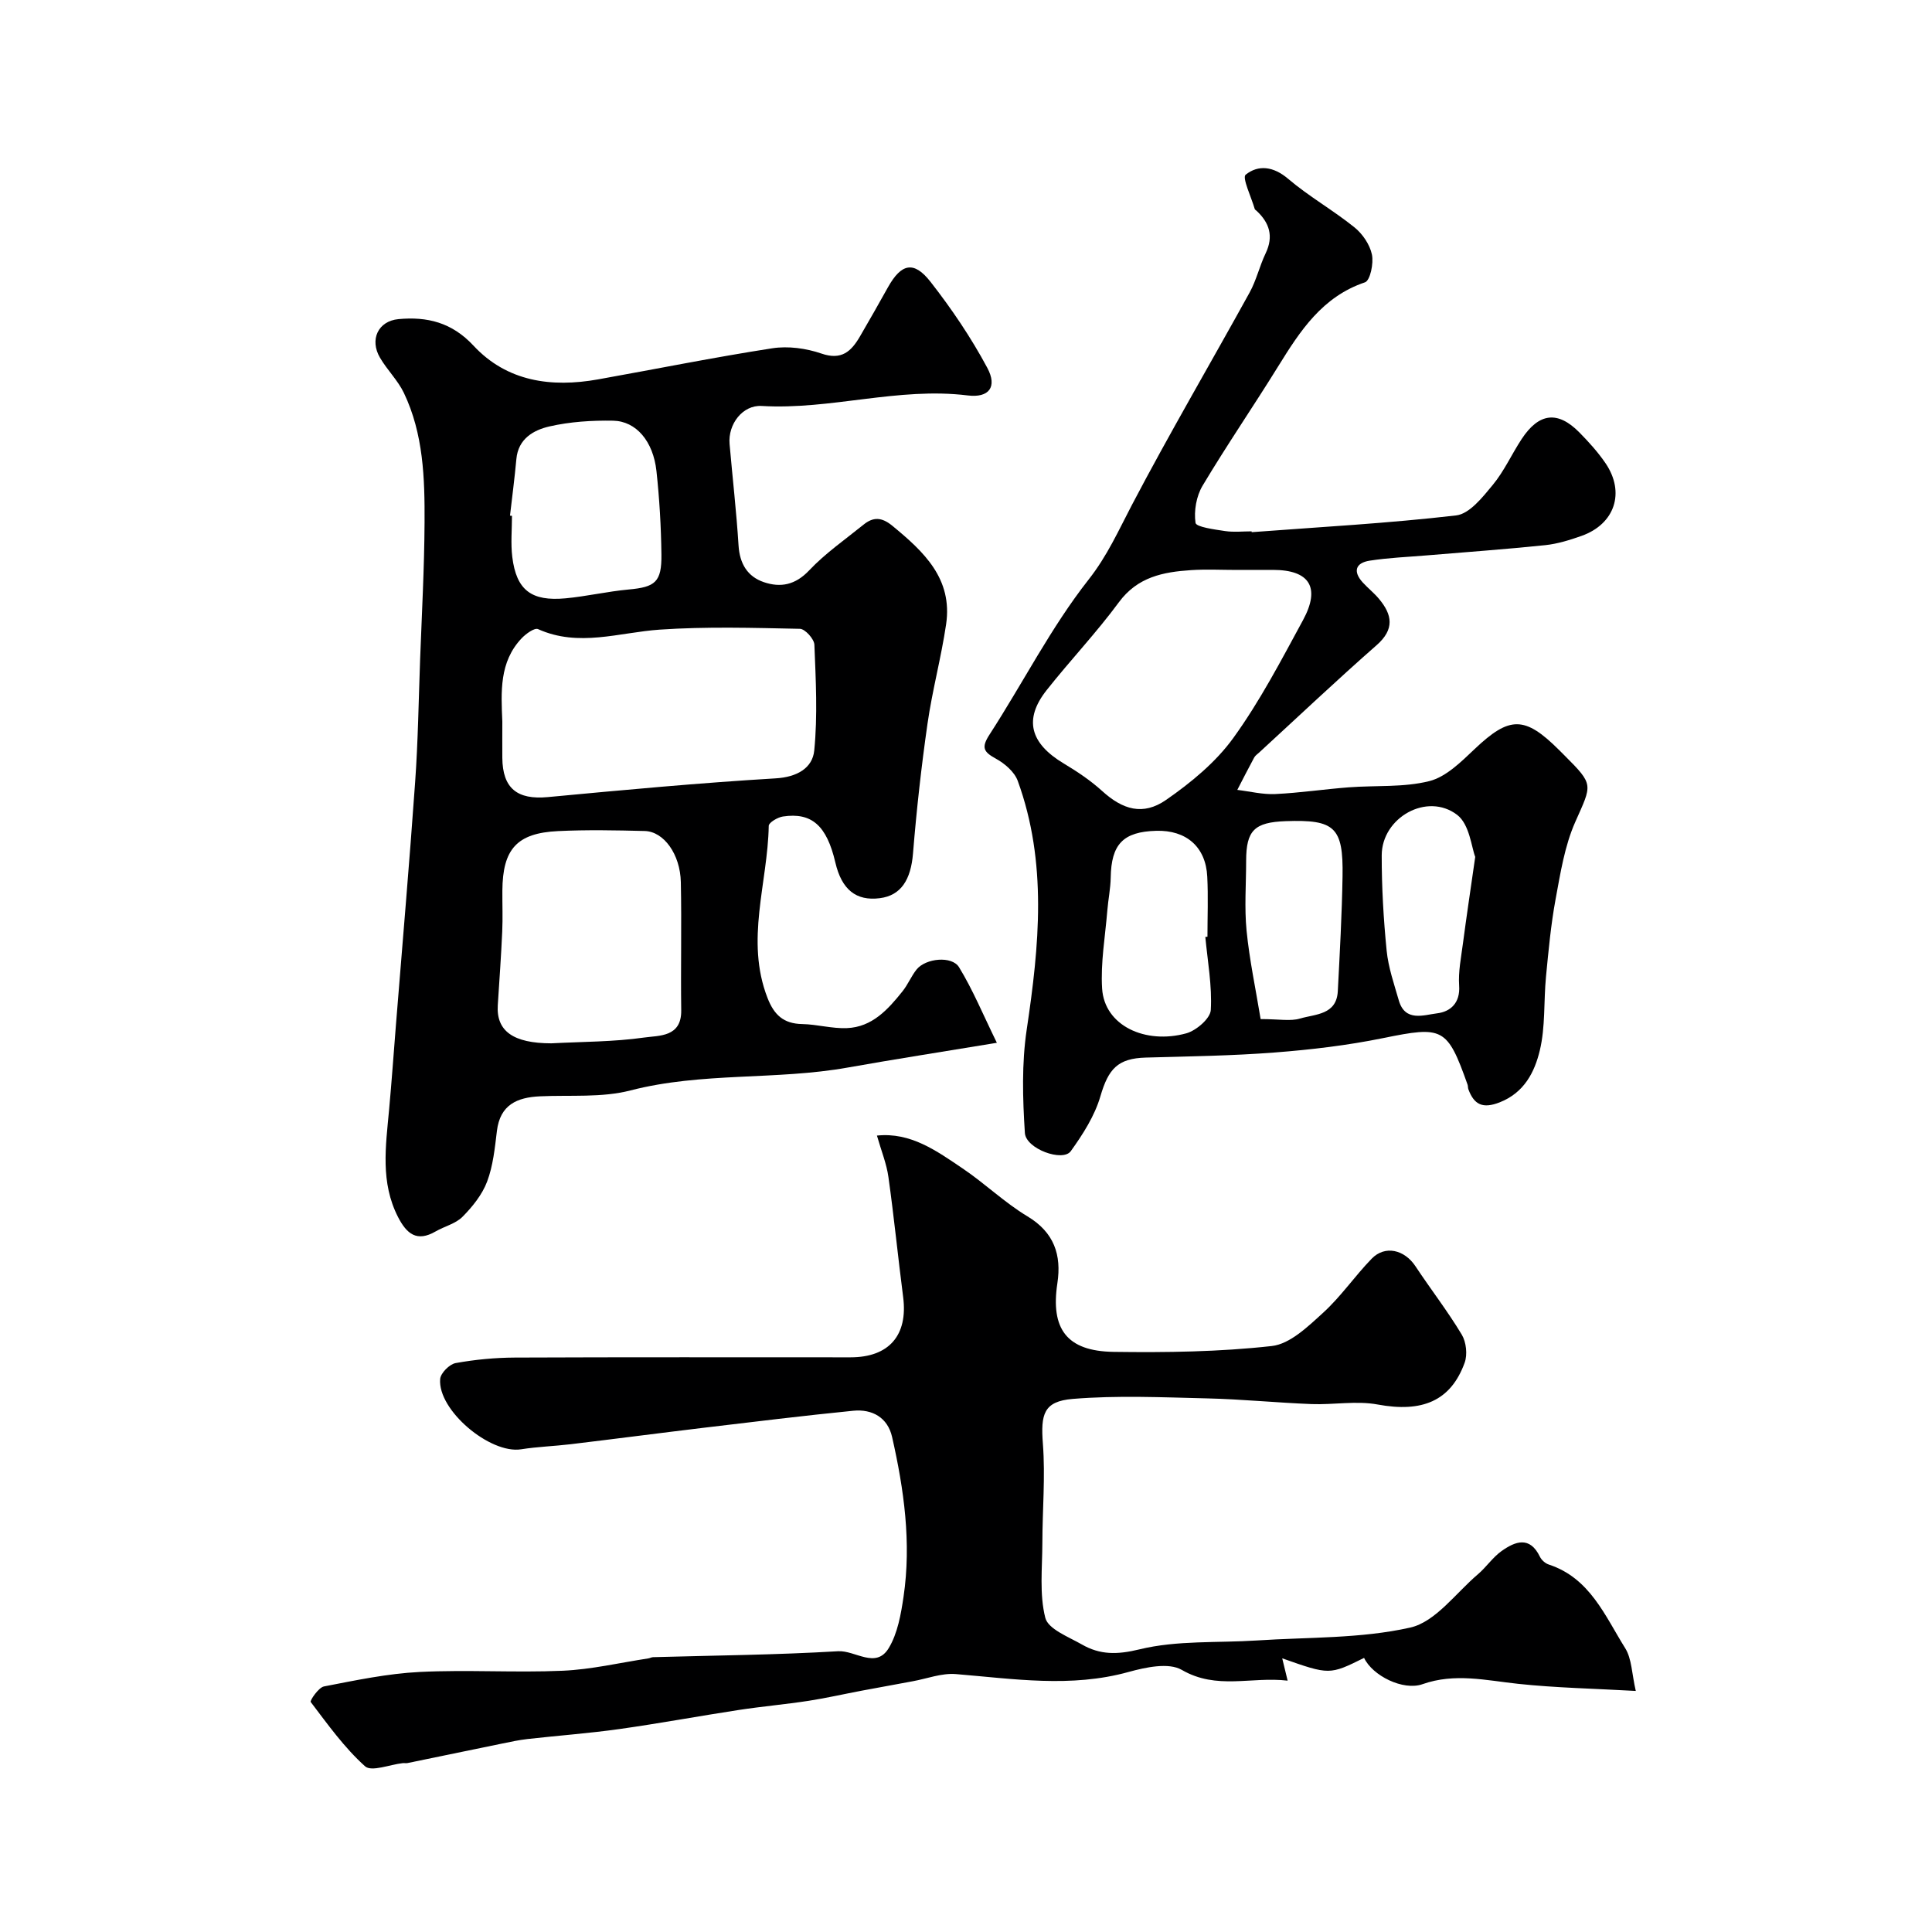 <svg enable-background="new 0 0 400 400" viewBox="0 0 400 400" xmlns="http://www.w3.org/2000/svg"><g fill="#000001"><path d="m206.39 215.9c-11.29 1.87-21.09 3.38-30.85 5.12-14.88 2.66-30.17.91-45 4.74-5.96 1.54-12.48.93-18.74 1.22-4.76.22-8.26 1.75-8.92 7.17-.43 3.54-.79 7.2-2.03 10.49-1.02 2.7-3.02 5.19-5.09 7.28-1.42 1.44-3.73 1.97-5.58 3.04-3.87 2.24-5.97.51-7.77-2.98-3.68-7.18-2.55-14.65-1.86-22.15.54-5.9.96-11.81 1.43-17.72 1.34-16.73 2.79-33.45 3.97-50.19.6-8.44.72-16.91 1.03-25.37.35-9.46.87-18.92.92-28.39.05-9.14-.23-18.34-4.28-26.81-1.25-2.61-3.46-4.75-4.94-7.28-2.2-3.73-.42-7.6 3.82-8 5.93-.55 11.05.67 15.54 5.5 6.91 7.43 16.09 8.71 25.77 6.98 12.02-2.15 24.01-4.57 36.07-6.44 3.29-.51 7.02 0 10.19 1.09 4.17 1.44 6.16-.45 7.95-3.5 1.98-3.39 3.91-6.8 5.82-10.22 2.75-4.92 5.35-5.56 8.8-1.15 4.38 5.6 8.42 11.57 11.77 17.83 2.12 3.95.36 6.26-4.07 5.71-14.37-1.78-28.35 3.03-42.65 2.18-3.93-.23-6.99 3.76-6.64 7.86.61 7.02 1.42 14.02 1.86 21.05.24 3.75 1.85 6.42 5.24 7.57 3.45 1.17 6.5.6 9.36-2.42 3.35-3.55 7.46-6.4 11.28-9.49 2-1.62 3.75-1.58 5.95.23 6.52 5.36 12.54 10.96 11.14 20.42-1.02 6.89-2.86 13.66-3.85 20.56-1.28 8.91-2.27 17.87-3 26.84-.44 5.47-2.48 8.73-6.87 9.29-4.91.63-7.9-1.77-9.21-7.39-1.78-7.63-4.88-10.43-10.87-9.52-1.09.17-2.91 1.25-2.92 1.93-.21 11.86-4.9 23.68-.26 35.62 1.37 3.54 3.34 5.35 7.19 5.42 3.09.06 6.19.97 9.25.84 5.24-.21 8.52-3.87 11.53-7.64 1.11-1.39 1.79-3.11 2.9-4.5 1.89-2.34 7.33-2.88 8.8-.45 2.85 4.67 4.93 9.73 7.82 15.63zm-102.39-66.52c0 2.5-.02 5 0 7.5.05 6.36 3.1 8.74 9.42 8.15 15.71-1.48 31.43-2.94 47.18-3.88 4.43-.26 7.62-2.14 7.98-5.76.72-7.24.32-14.61.03-21.91-.05-1.19-1.93-3.27-2.99-3.29-9.68-.2-19.4-.49-29.05.17-8.42.58-16.74 3.69-25.18-.11-.72-.32-2.5.96-3.38 1.89-4.68 4.92-4.26 11.12-4.01 17.24zm10.14 66.63c6.42-.34 12.9-.3 19.24-1.2 3.07-.44 7.73-.04 7.66-5.62-.12-8.84.1-17.69-.08-26.54-.12-5.8-3.53-10.5-7.48-10.6-5.98-.15-11.98-.27-17.96.02-8.52.41-11.45 3.73-11.51 12.33-.02 2.83.1 5.66-.03 8.48-.23 5.08-.59 10.15-.92 15.23-.34 5.36 3.2 7.89 11.08 7.9zm-8.55-109.25c.14.01.27.03.41.04 0 2.83-.28 5.7.06 8.49.85 6.97 4.03 9.23 11.01 8.59 4.38-.41 8.7-1.43 13.08-1.83 5.51-.5 6.86-1.53 6.79-7.26-.07-5.77-.41-11.55-1.03-17.28-.67-6.14-4.19-10.32-8.97-10.41-4.4-.08-8.92.21-13.2 1.19-3.25.75-6.45 2.53-6.83 6.75-.36 3.92-.87 7.81-1.32 11.72z"/><path d="m181.56 235.11c6.99-.74 12.37 3.18 17.75 6.81 4.61 3.11 8.67 7.06 13.41 9.91 5.55 3.33 7.08 8.01 6.2 13.84-1.43 9.43 1.9 14.08 11.64 14.22 10.92.15 21.92 0 32.75-1.21 3.78-.42 7.5-4.04 10.63-6.89 3.69-3.36 6.56-7.6 10.06-11.2 2.75-2.83 6.78-1.87 9.06 1.58 3.15 4.76 6.66 9.28 9.59 14.16.92 1.54 1.2 4.13.59 5.81-2.9 7.98-8.86 10.34-18 8.65-4.41-.82-9.12.08-13.69-.09-7.22-.28-14.42-1.01-21.64-1.18-9.27-.22-18.6-.65-27.81.11-6.06.5-6.65 3.19-6.18 9.31.52 6.79-.1 13.67-.11 20.51-.01 5.2-.64 10.6.61 15.51.6 2.34 4.81 3.93 7.57 5.51 3.76 2.16 7.3 2.14 11.93 1.01 7.79-1.9 16.18-1.31 24.32-1.84 10.62-.7 21.48-.36 31.74-2.67 5.23-1.18 9.42-7.14 14-11.03 1.74-1.48 3.06-3.5 4.9-4.81 2.83-2.01 5.84-3.17 7.94 1.17.33.69 1.12 1.39 1.84 1.62 8.53 2.8 11.63 10.63 15.82 17.32 1.37 2.19 1.36 5.26 2.19 8.85-8.71-.49-16.56-.64-24.35-1.47-6.64-.71-13.12-2.29-19.8.07-4.02 1.42-10.37-1.76-12.1-5.44-7.16 3.54-7.16 3.54-16.95.09.36 1.5.64 2.65 1.12 4.62-7.52-.89-14.66 1.98-21.92-2.23-2.71-1.57-7.48-.54-11 .43-11.96 3.32-23.83 1.42-35.78.44-2.92-.24-5.96.95-8.94 1.49-3.5.64-7 1.28-10.5 1.94-3.67.69-7.32 1.53-11 2.1-4.83.74-9.71 1.17-14.55 1.91-8.23 1.26-16.41 2.78-24.65 3.94-6.32.89-12.71 1.35-19.06 2.07-1.77.2-3.51.58-5.26.94-6.52 1.33-13.03 2.69-19.55 4.03-.32.07-.67-.02-1 .02-2.67.29-6.47 1.85-7.8.65-4.29-3.85-7.73-8.68-11.25-13.31-.21-.27 1.61-3 2.74-3.22 6.56-1.27 13.18-2.67 19.83-3 9.84-.49 19.73.18 29.58-.25 5.95-.26 11.85-1.66 17.77-2.56.32-.05.63-.24.95-.25 12.78-.36 25.57-.47 38.32-1.23 3.54-.21 7.83 3.76 10.49-.66 1.84-3.06 2.52-6.99 3.06-10.63 1.64-11.16.1-22.18-2.37-33.06-.91-4.03-4.11-5.83-8.05-5.44-10.27 1.02-20.51 2.28-30.76 3.5-9.25 1.11-18.49 2.32-27.74 3.43-3.41.41-6.86.51-10.25 1.05-6.44 1.02-17.31-8.11-16.77-14.55.1-1.23 1.93-3.07 3.21-3.3 4.03-.73 8.17-1.12 12.27-1.14 23.16-.1 46.32-.05 69.48-.05 7.98 0 11.91-4.57 10.9-12.46-1.07-8.28-1.89-16.59-3.05-24.86-.38-2.76-1.47-5.4-2.38-8.59z"/><path d="m259.15 110.18c14.12-1.07 28.28-1.83 42.34-3.47 2.76-.32 5.47-3.77 7.56-6.3 2.37-2.86 3.93-6.38 5.99-9.51 3.59-5.45 7.49-5.9 11.96-1.36 1.95 1.98 3.85 4.08 5.41 6.37 4.11 6.05 1.93 12.59-4.97 15.04-2.43.86-4.97 1.65-7.52 1.92-8.17.85-16.38 1.43-24.57 2.12-3.93.33-7.89.48-11.77 1.09-2.92.45-3.52 2.22-1.44 4.51 1.07 1.17 2.34 2.17 3.35 3.38 2.78 3.31 3.28 6.31-.48 9.61-8.25 7.24-16.22 14.79-24.3 22.21-.37.34-.83.64-1.05 1.06-1.2 2.21-2.33 4.45-3.49 6.69 2.62.31 5.25.98 7.85.86 5.07-.24 10.12-1 15.19-1.39 5.59-.43 11.38.05 16.72-1.29 3.48-.88 6.6-4.01 9.39-6.65 7.22-6.84 10.35-6.91 17.53.27.35.35.71.71 1.06 1.06 6.15 6.15 5.7 5.95 2.23 13.78-2.2 4.96-3.07 10.58-4.07 15.98-.98 5.3-1.47 10.69-1.99 16.06-.49 5.09-.1 10.35-1.28 15.26-1.07 4.46-3.21 8.75-8.31 10.75-3.5 1.37-5.29.5-6.48-2.71-.11-.3-.06-.67-.17-.97-4.22-11.88-5.1-12.14-17.49-9.62-7.35 1.5-14.87 2.39-22.35 2.97-8.9.69-17.85.81-26.78 1.06-5.81.16-7.74 2.35-9.39 8-1.18 4.06-3.63 7.89-6.14 11.38-1.65 2.28-9.28-.47-9.5-3.77-.46-7.11-.67-14.39.38-21.41 2.59-17.35 4.31-34.57-1.86-51.5-.68-1.86-2.7-3.59-4.53-4.59-2.57-1.41-3.05-2.3-1.3-5 6.9-10.66 12.7-22.15 20.5-32.07 3.88-4.93 6.17-10.12 8.95-15.42 7.79-14.85 16.29-29.33 24.39-44.02 1.4-2.54 2.06-5.49 3.32-8.12 1.69-3.53.78-6.33-1.91-8.82-.12-.11-.31-.21-.35-.35-.71-2.46-2.65-6.48-1.88-7.1 2.62-2.1 5.75-1.74 8.78.84 4.3 3.66 9.31 6.49 13.72 10.04 1.69 1.35 3.2 3.57 3.64 5.64.39 1.82-.36 5.39-1.43 5.76-8.84 2.98-13.41 10.03-17.94 17.34-5.14 8.31-10.68 16.38-15.69 24.77-1.29 2.16-1.82 5.22-1.46 7.69.13.87 3.94 1.37 6.12 1.7 1.79.27 3.66.06 5.49.06.01.05.02.11.02.17zm-3.07 7.82c-3.16 0-6.34-.17-9.49.04-5.74.38-11.06 1.39-14.93 6.64-4.66 6.33-10.11 12.06-14.99 18.24-4.75 6.03-3.4 10.98 3.58 15.16 2.79 1.67 5.55 3.52 7.95 5.7 4.23 3.84 8.43 5.16 13.23 1.83 5.16-3.58 10.29-7.8 13.92-12.83 5.51-7.62 9.91-16.08 14.42-24.38 3.68-6.78 1.36-10.4-6.19-10.41-2.5.01-5 .01-7.5.01zm-6.53 75.98c.15-.01.3-.03.44-.04 0-4.15.17-8.31-.04-12.44-.3-6.16-4.34-9.67-10.58-9.49-6.85.19-9.3 2.78-9.41 9.7-.04 2.27-.52 4.54-.7 6.81-.44 5.38-1.41 10.81-1.08 16.14.48 7.71 8.96 11.61 17.43 9.28 2.06-.57 4.97-3.07 5.07-4.82.29-5.01-.66-10.09-1.13-15.14zm11.45 17.01c3.86 0 6.17.48 8.15-.11 3.16-.94 7.58-.72 7.83-5.69.41-7.92.85-15.85.98-23.77.17-10.17-1.61-11.77-11.75-11.41-6.51.23-8.2 1.92-8.21 8.21 0 4.83-.38 9.69.09 14.47.6 6.07 1.89 12.08 2.91 18.3zm44.43-33.58c-.77-1.95-1.17-6.74-3.74-8.7-6.21-4.75-15.61.55-15.62 8.38-.01 6.58.37 13.18 1.02 19.73.35 3.49 1.54 6.91 2.52 10.31 1.3 4.5 5.16 3.01 7.92 2.67 2.74-.33 4.82-2.12 4.57-5.73-.2-2.89.41-5.86.79-8.77.7-5.31 1.49-10.6 2.54-17.89z"/></g></svg>